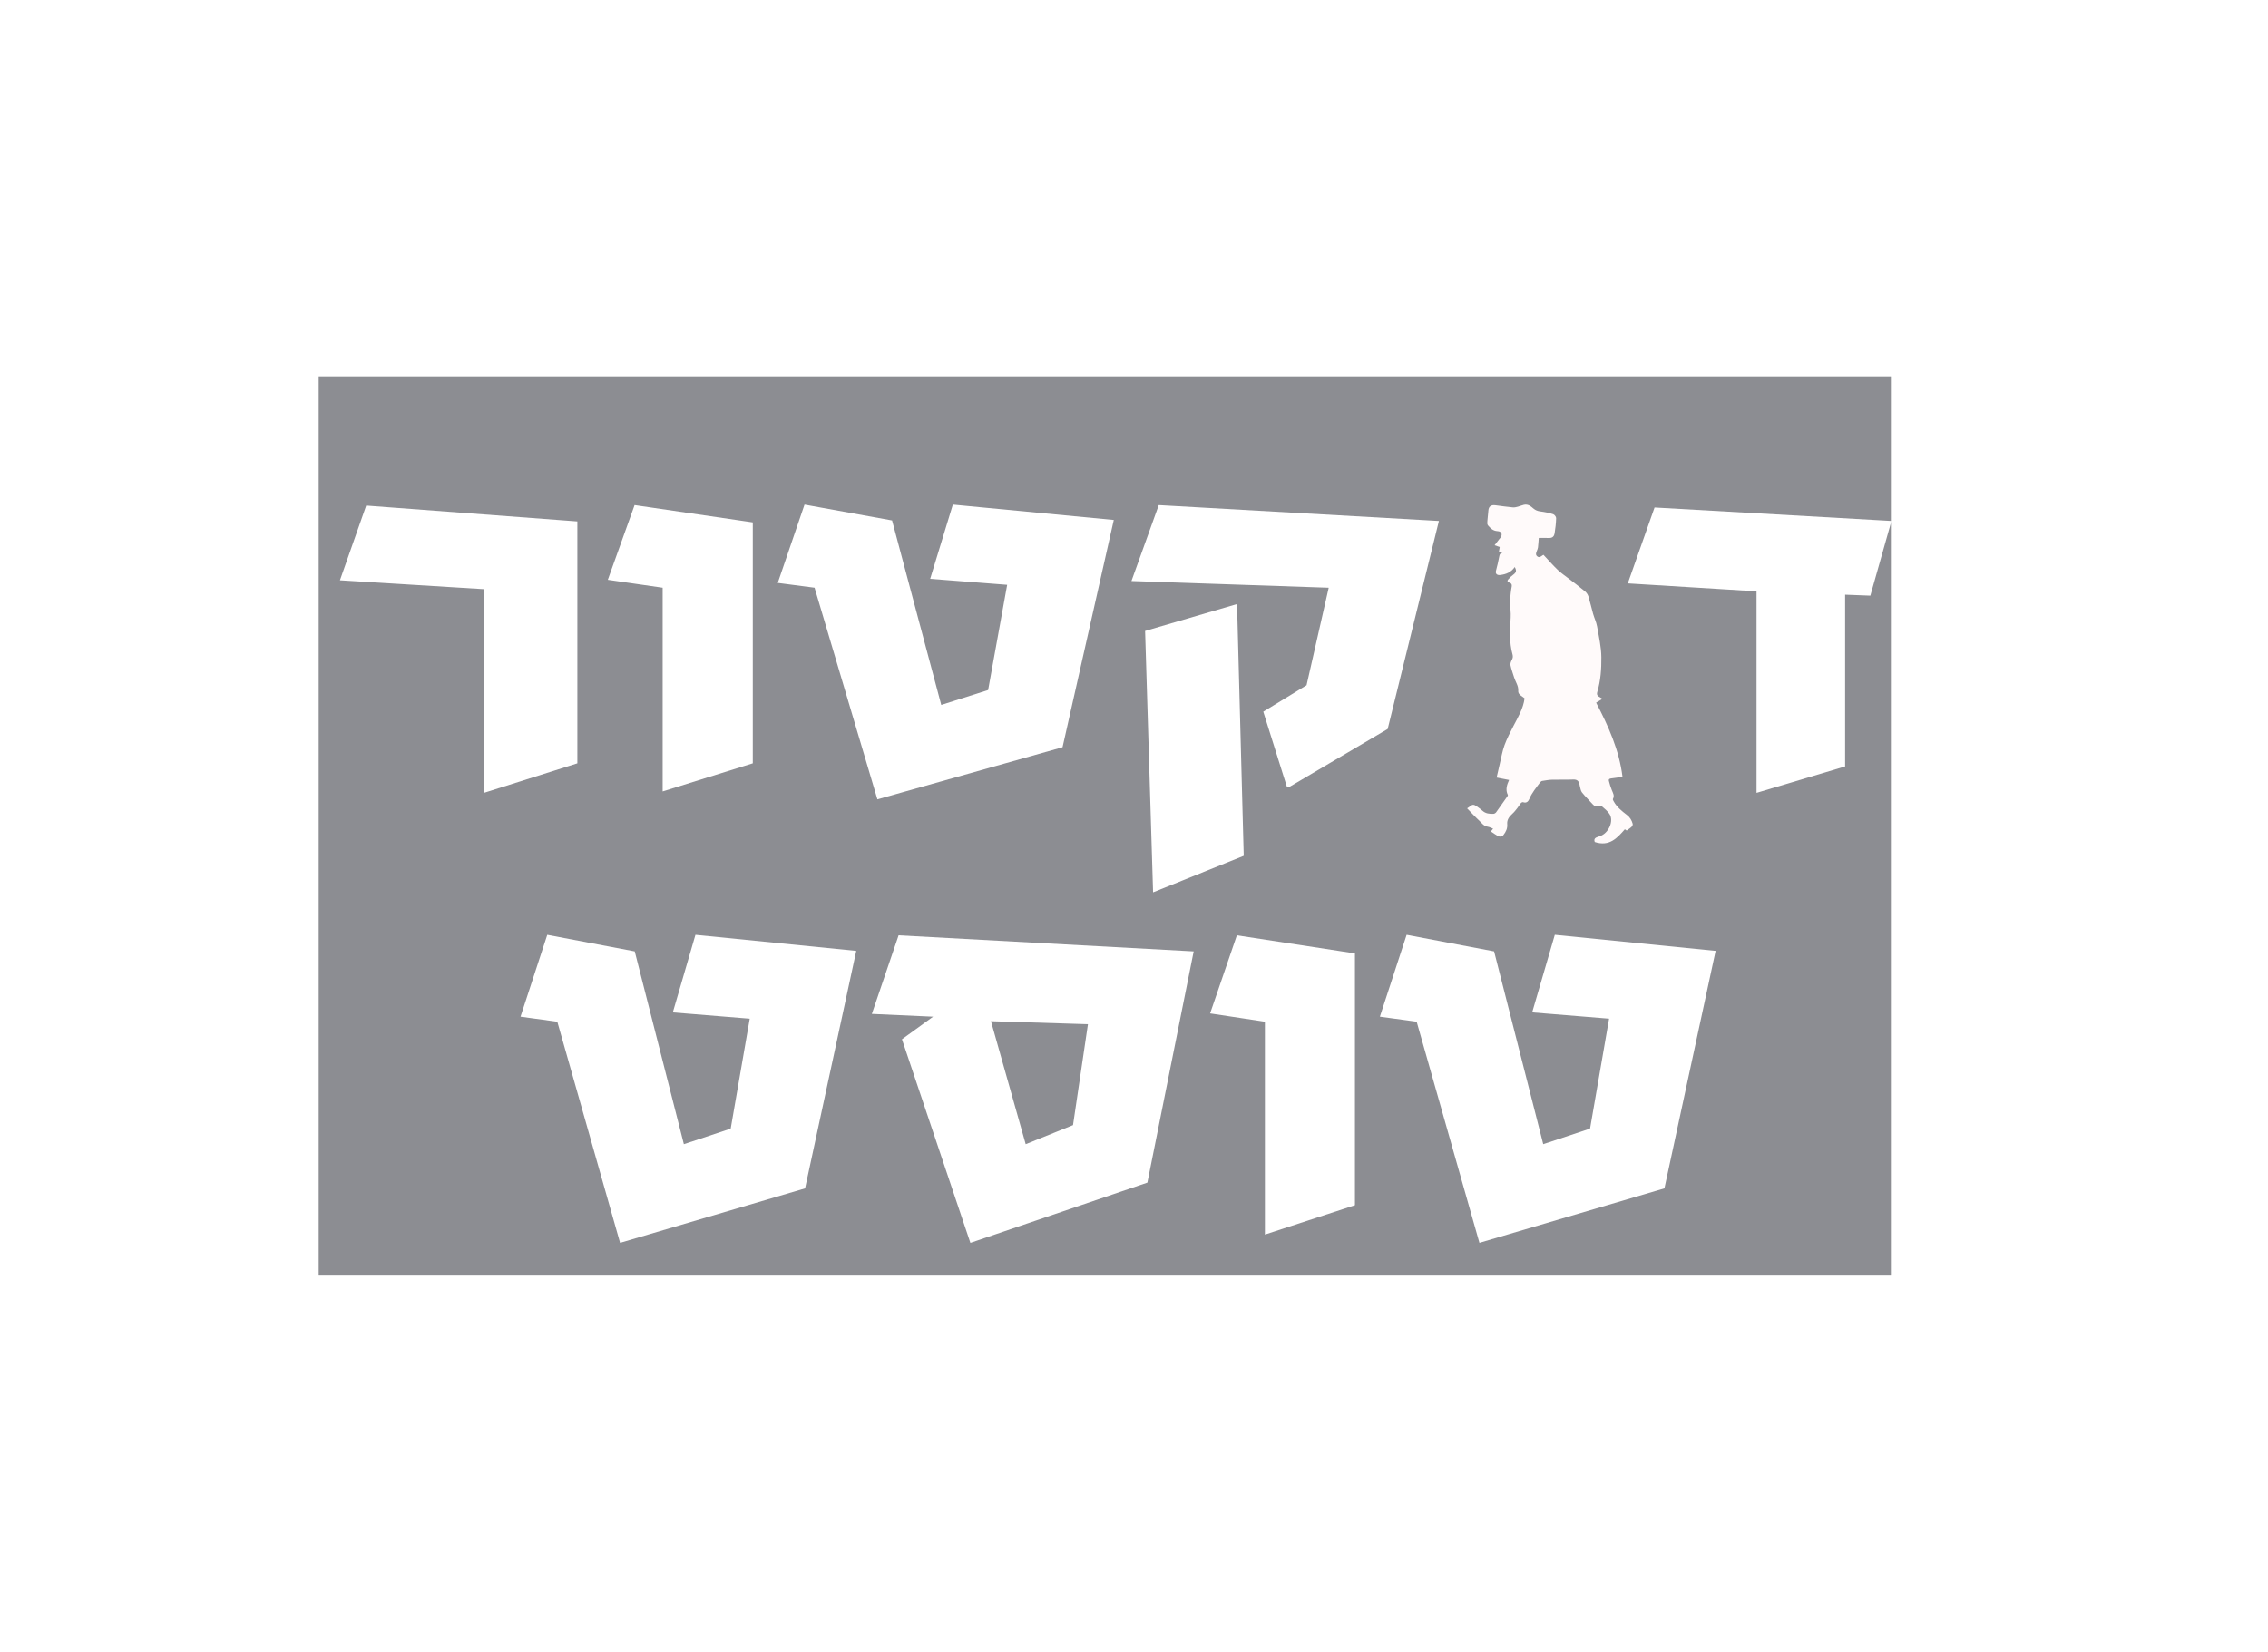 <svg xmlns="http://www.w3.org/2000/svg" width="427" height="311" viewBox="0 0 427 311" fill="none"><g opacity="0.5" filter="url(#filter0_f_723_1203)"><rect x="356" y="71" width="169" height="296" transform="rotate(90 356 71)" fill="#191C25"></rect></g><path fill-rule="evenodd" clip-rule="evenodd" d="M323 179.027L313.361 223.739L278.536 233.994L266.717 192.354L259.792 191.41L264.828 176L281.296 179.119L290.547 215.418L299.361 212.489L302.945 191.786L288.464 190.605L292.727 176L323 179.024V179.027ZM255.098 226.908L238.145 232.438V192.357L227.829 190.797L232.866 176.097L255.098 179.5V226.908ZM204.83 192.83L186.57 192.262L193.111 215.421L202.022 211.829L204.83 192.827V192.83ZM224.736 179.124L216.019 222.656L182.695 234L169.812 195.667L175.673 191.413L164.145 190.892L169.181 176.097L224.736 179.122V179.124ZM161.208 179.03L151.569 223.742L116.745 233.997L104.925 192.357L98 191.413L103.036 176.003L119.504 179.122L128.755 215.421L137.57 212.492L141.154 191.789L126.672 190.608L130.935 176.003L161.208 179.027V179.03Z" fill="white"></path><path fill-rule="evenodd" clip-rule="evenodd" d="M356.108 98.078L352.133 112.144L347.383 111.962V144.299L330.705 149.274V111.328L306.464 109.836L311.506 95.544L356.108 98.078ZM234.159 161.126L217.093 168L215.591 118.792L232.9 113.726L234.159 161.126ZM270.907 98.078L261.259 137.246L242.691 148.192H242.302L237.841 133.99L245.987 129.015L250.157 110.654L213.02 109.388L218.159 95.096L270.907 98.08V98.078ZM209.696 97.896L200.047 140.681L165.19 150.494L153.36 110.649L146.428 109.745L151.469 95L167.952 97.984L177.212 132.719L186.035 129.916L189.622 110.105L175.127 108.975L179.394 95L209.696 97.894V97.896ZM141.729 143.713L124.76 149.005V110.651L114.435 109.159L119.476 95.093L141.729 98.349V143.713ZM108.703 143.713L91.103 149.276V110.923L64 109.25L68.944 95.184L108.7 98.168V143.713H108.703Z" fill="white"></path><path d="M284.121 146.848C283.302 146.688 282.557 146.542 281.77 146.388C281.98 145.476 282.168 144.633 282.37 143.792C282.653 142.619 282.848 141.419 283.261 140.285C283.715 139.042 284.342 137.846 284.954 136.656C285.801 135.009 286.786 133.413 287.037 131.48C286.921 131.39 286.737 131.229 286.533 131.095C286.137 130.832 285.806 130.548 285.843 130.045C285.91 129.12 285.311 128.359 285.057 127.513C284.83 126.757 284.538 126.013 284.385 125.245C284.321 124.925 284.48 124.528 284.653 124.22C284.843 123.88 284.866 123.566 284.769 123.219C284.133 120.926 284.269 118.607 284.42 116.279C284.481 115.331 284.316 114.372 284.306 113.418C284.298 112.824 284.373 112.228 284.434 111.634C284.475 111.222 284.541 110.811 284.619 110.403C284.692 110.024 284.514 109.772 284.141 109.674C283.752 109.572 283.778 109.308 283.917 109.133C284.18 108.802 284.503 108.498 284.853 108.241C285.482 107.78 285.579 107.464 285.18 106.753C284.543 107.709 283.579 108.14 282.406 108.262C281.811 108.324 281.511 107.986 281.65 107.466C281.897 106.546 282.105 105.616 282.286 104.683C282.351 104.349 282.437 104.131 282.881 104.16C282.641 104.05 282.402 103.941 282.207 103.852C282.263 103.524 282.308 103.257 282.355 102.981C282.024 102.868 281.758 102.777 281.388 102.651C281.7 102.242 281.967 101.89 282.238 101.539C282.333 101.416 282.454 101.308 282.535 101.179C282.92 100.573 282.685 100.037 281.941 99.998C281.067 99.953 280.591 99.423 280.134 98.897C279.965 98.703 280.018 98.321 280.037 98.027C280.076 97.395 280.18 96.766 280.219 96.134C280.266 95.36 280.718 95.013 281.555 95.126C282.645 95.274 283.737 95.42 284.831 95.527C285.137 95.557 285.466 95.471 285.771 95.394C286.157 95.297 286.521 95.123 286.911 95.038C287.684 94.868 288.203 95.303 288.701 95.735C289.074 96.059 289.486 96.221 290.011 96.287C290.824 96.39 291.639 96.557 292.412 96.803C292.674 96.887 292.985 97.298 292.978 97.552C292.95 98.518 292.841 99.486 292.683 100.442C292.606 100.915 292.323 101.308 291.659 101.284C291.01 101.261 290.359 101.279 289.709 101.279C289.664 101.829 289.628 102.446 289.556 103.057C289.529 103.284 289.431 103.507 289.341 103.723C289.183 104.1 289.052 104.489 289.469 104.78C289.859 105.052 290.14 104.728 290.434 104.549C290.509 104.503 290.584 104.459 290.591 104.455C291.499 105.423 292.349 106.409 293.296 107.311C293.98 107.962 294.794 108.498 295.549 109.087C296.515 109.839 297.501 110.57 298.433 111.354C298.724 111.6 298.956 111.97 299.064 112.322C299.392 113.395 299.629 114.493 299.936 115.572C300.161 116.362 300.539 117.124 300.68 117.922C301.02 119.848 301.469 121.788 301.488 123.725C301.51 125.9 301.364 128.114 300.734 130.235C300.542 130.88 300.812 131.047 301.25 131.293C301.387 131.369 301.518 131.454 301.7 131.564C301.275 131.823 300.897 132.052 300.504 132.291C302.827 136.73 304.847 141.243 305.469 146.239C304.687 146.36 304.012 146.492 303.329 146.557C302.979 146.591 302.833 146.743 302.9 147.003C303.054 147.597 303.227 148.191 303.46 148.763C303.681 149.305 304.006 149.807 303.67 150.416C303.608 150.53 303.747 150.757 303.834 150.913C304.403 151.942 305.333 152.699 306.276 153.415C306.887 153.879 307.207 154.442 307.385 155.096C307.43 155.263 307.334 155.523 307.2 155.653C306.926 155.92 306.582 156.127 306.256 156.367C306.139 156.286 306.031 156.212 305.91 156.129C304.45 157.804 302.992 159.428 300.255 158.531C300.063 158.07 300.225 157.763 300.735 157.601C300.891 157.551 301.037 157.475 301.195 157.429C302.793 156.953 303.944 154.573 302.991 153.209C302.622 152.682 302.096 152.235 301.584 151.808C301.441 151.689 301.087 151.735 300.842 151.774C300.456 151.836 300.17 151.761 299.916 151.478C299.23 150.716 298.485 149.994 297.847 149.201C297.597 148.89 297.563 148.433 297.444 148.039C297.391 147.865 297.386 147.679 297.333 147.506C297.164 146.955 296.815 146.731 296.135 146.764C294.844 146.827 293.546 146.759 292.252 146.796C291.615 146.813 290.98 146.929 290.349 147.029C290.211 147.05 290.059 147.17 289.975 147.283C289.228 148.292 288.414 149.26 287.929 150.421C287.763 150.815 287.439 151.286 286.746 151.027C286.651 150.992 286.427 151.1 286.347 151.199C286.107 151.491 285.925 151.822 285.69 152.118C285.395 152.49 285.107 152.876 284.75 153.196C284.134 153.749 283.691 154.352 283.768 155.174C283.84 155.952 283.525 156.619 283.041 157.227C282.756 157.584 282.337 157.582 281.965 157.377C281.527 157.136 281.132 156.831 280.694 156.538C280.824 156.374 280.937 156.229 281.11 156.011C280.756 155.88 280.438 155.697 280.096 155.646C279.333 155.534 278.986 154.961 278.526 154.534C277.728 153.793 277 152.992 276.216 152.189C276.364 152.092 276.486 152.028 276.586 151.944C277.24 151.398 277.443 151.386 278.144 151.894C278.475 152.134 278.813 152.371 279.111 152.643C279.699 153.178 280.433 153.257 281.197 153.215C281.365 153.206 281.579 153.069 281.677 152.934C282.406 151.931 283.112 150.914 283.82 149.899C283.866 149.833 283.913 149.726 283.886 149.668C283.393 148.685 283.71 147.751 284.122 146.845L284.121 146.848Z" fill="#FFFAFA"></path><defs><filter id="filter0_f_723_1203" x="-10.1" y="0.9" width="436.2" height="309.2" filterUnits="userSpaceOnUse" color-interpolation-filters="sRGB"><feGaussianBlur stdDeviation="35.05"></feGaussianBlur></filter></defs></svg>